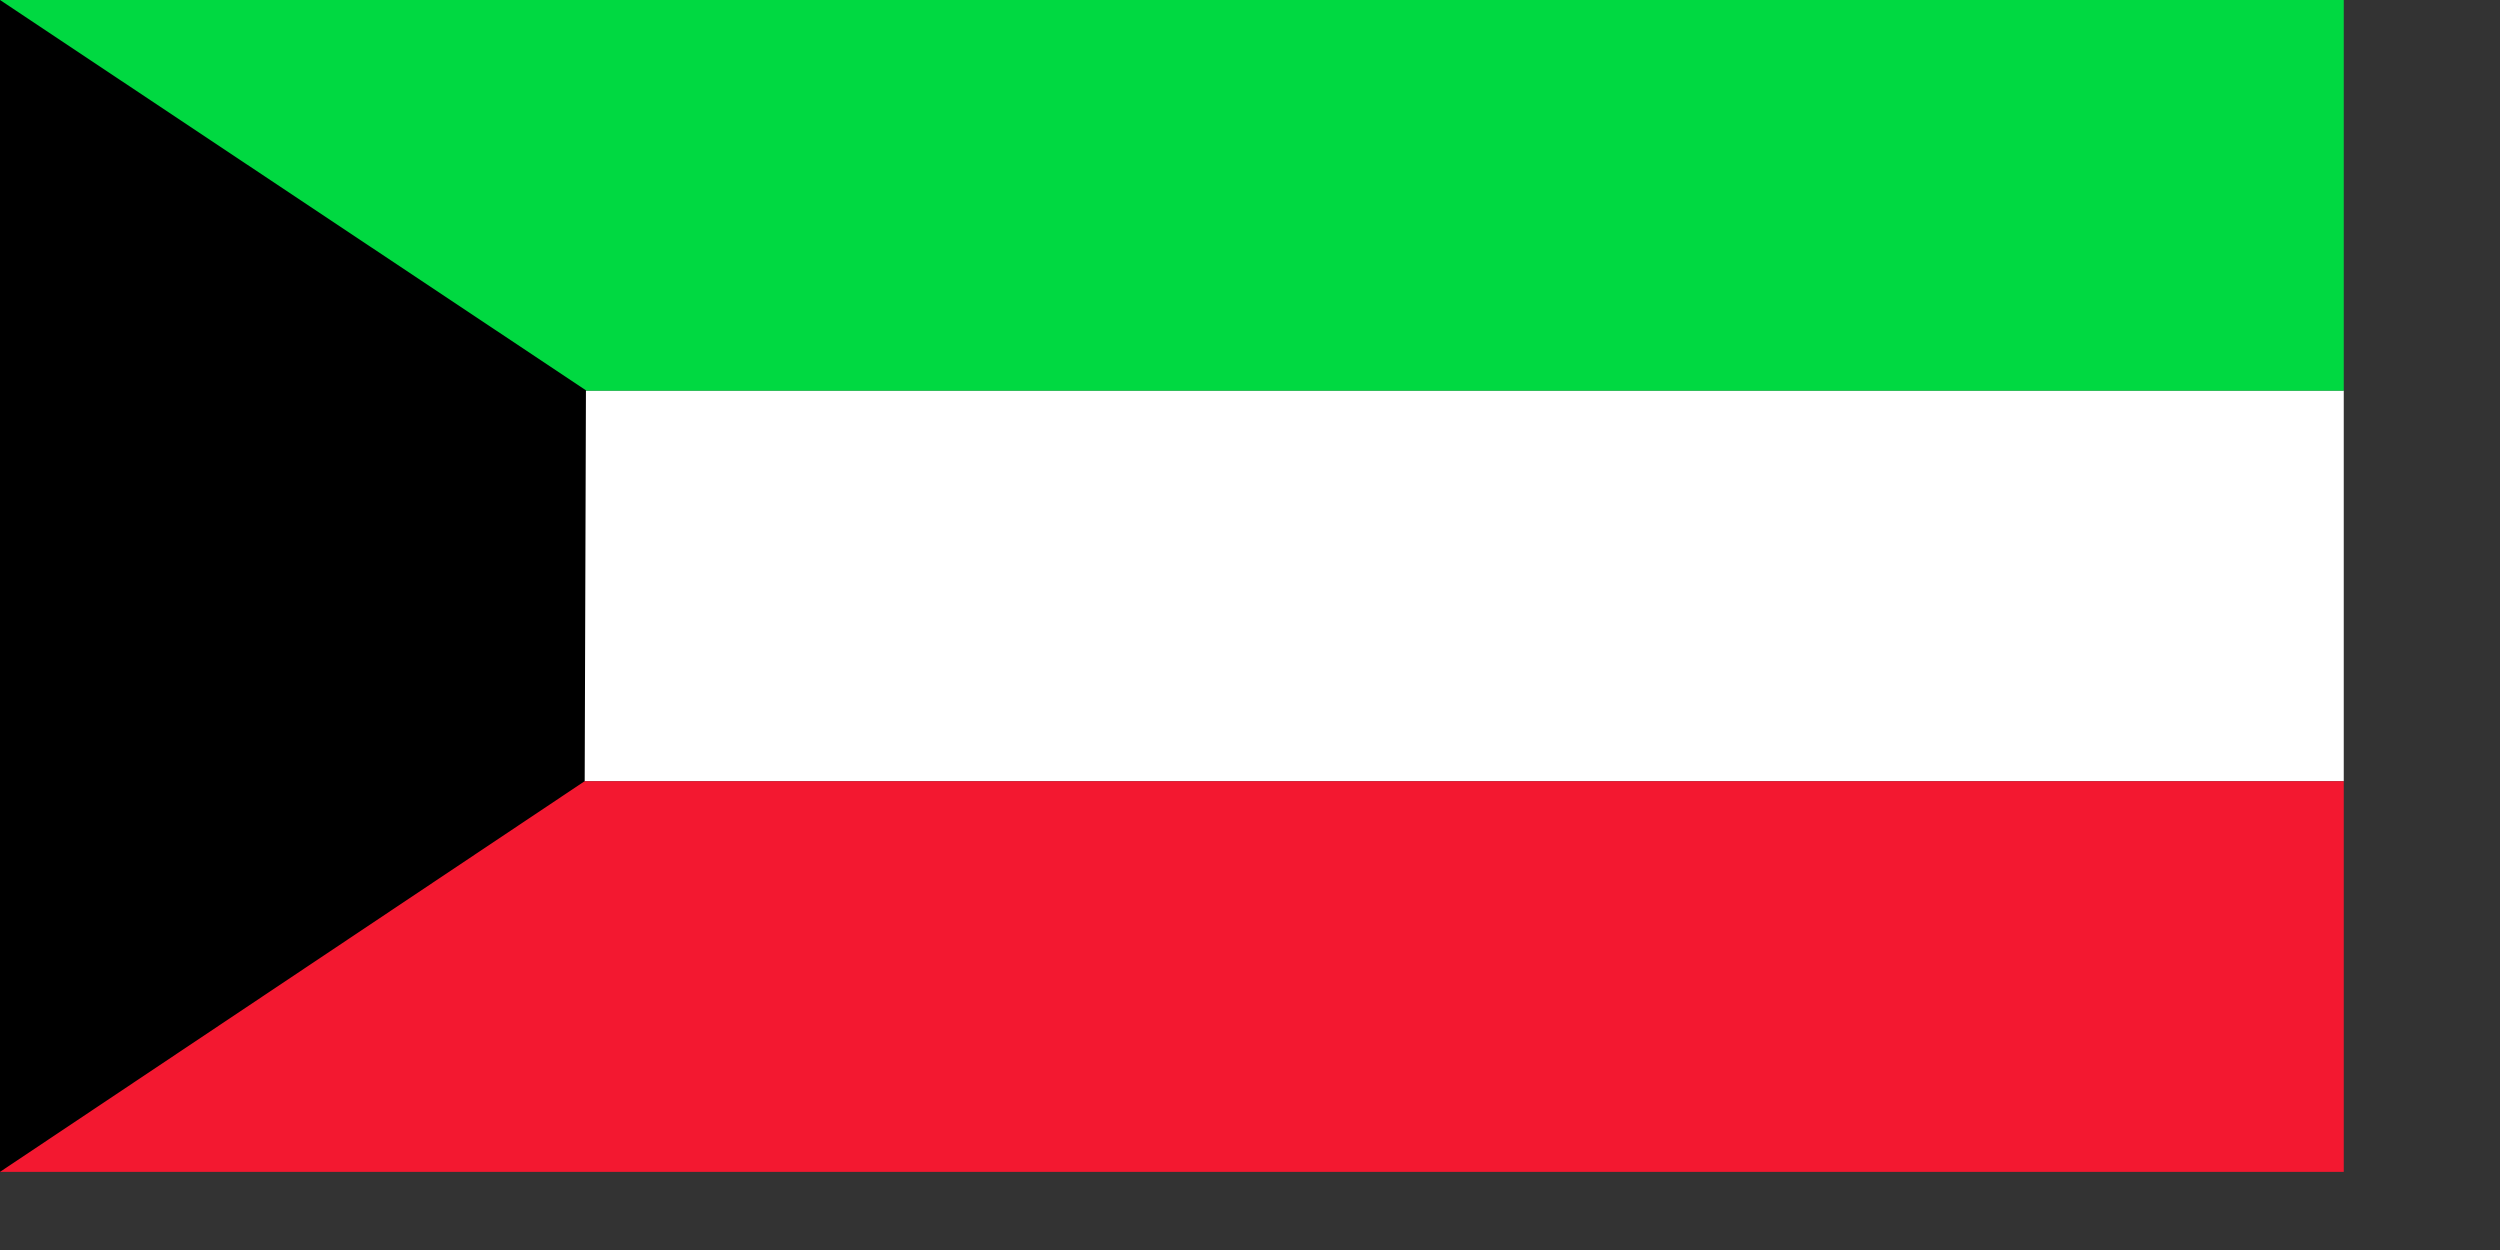 <?xml version="1.0" encoding="UTF-8" standalone="no"?>
<!DOCTYPE svg PUBLIC "-//W3C//DTD SVG 1.0//EN"
"http://www.w3.org/TR/2001/REC-SVG-20010904/DTD/svg10.dtd">
<!-- Created with Sodipodi ("http://www.sodipodi.com/") --><svg height="140mm" id="svg556" sodipodi:docbase="/home/tobias/Desktop/Flags" sodipodi:docname="/home/tobias/Desktop/Flags/Kuwait.svg" sodipodi:version="0.33pre" width="280mm" xmlns="http://www.w3.org/2000/svg" xmlns:sodipodi="http://sodipodi.sourceforge.net/DTD/sodipodi-0.dtd" xmlns:xlink="http://www.w3.org/1999/xlink">
  <rect width="100%" height="100%" fill="#333333" stroke="none"/>
  <defs id="defs558"/>
  <sodipodi:namedview id="base"/>
  <rect height="165.366" id="rect563" style="font-size:12;fill:#ffffff;fill-rule:evenodd;stroke-width:1pt;fill-opacity:1;" width="992.126" x="0" y="165.331"/>
  <rect height="165.366" id="rect559" sodipodi:fill-cmyk="(0 0.9 0.8 0.05)" style="font-size:12;fill:#f31830;fill-rule:evenodd;stroke-width:1pt;fill-opacity:1;" width="992.126" x="0" y="330.697"/>
  <rect height="165.366" id="rect564" sodipodi:fill-cmyk="(1 0 0.7 0.15)" style="font-size:12;fill:#00d941;fill-rule:evenodd;stroke-width:1pt;fill-opacity:1;" width="992.126" x="0" y="-0"/>
  <path d="M 0 -0 L 0 496.063 L 247.503 330.676 L 248.032 165.222 L 0 -0 z " id="path565" sodipodi:nodetypes="ccccc" style="font-size:12;fill-rule:evenodd;stroke-width:1pt;"/>
</svg>
